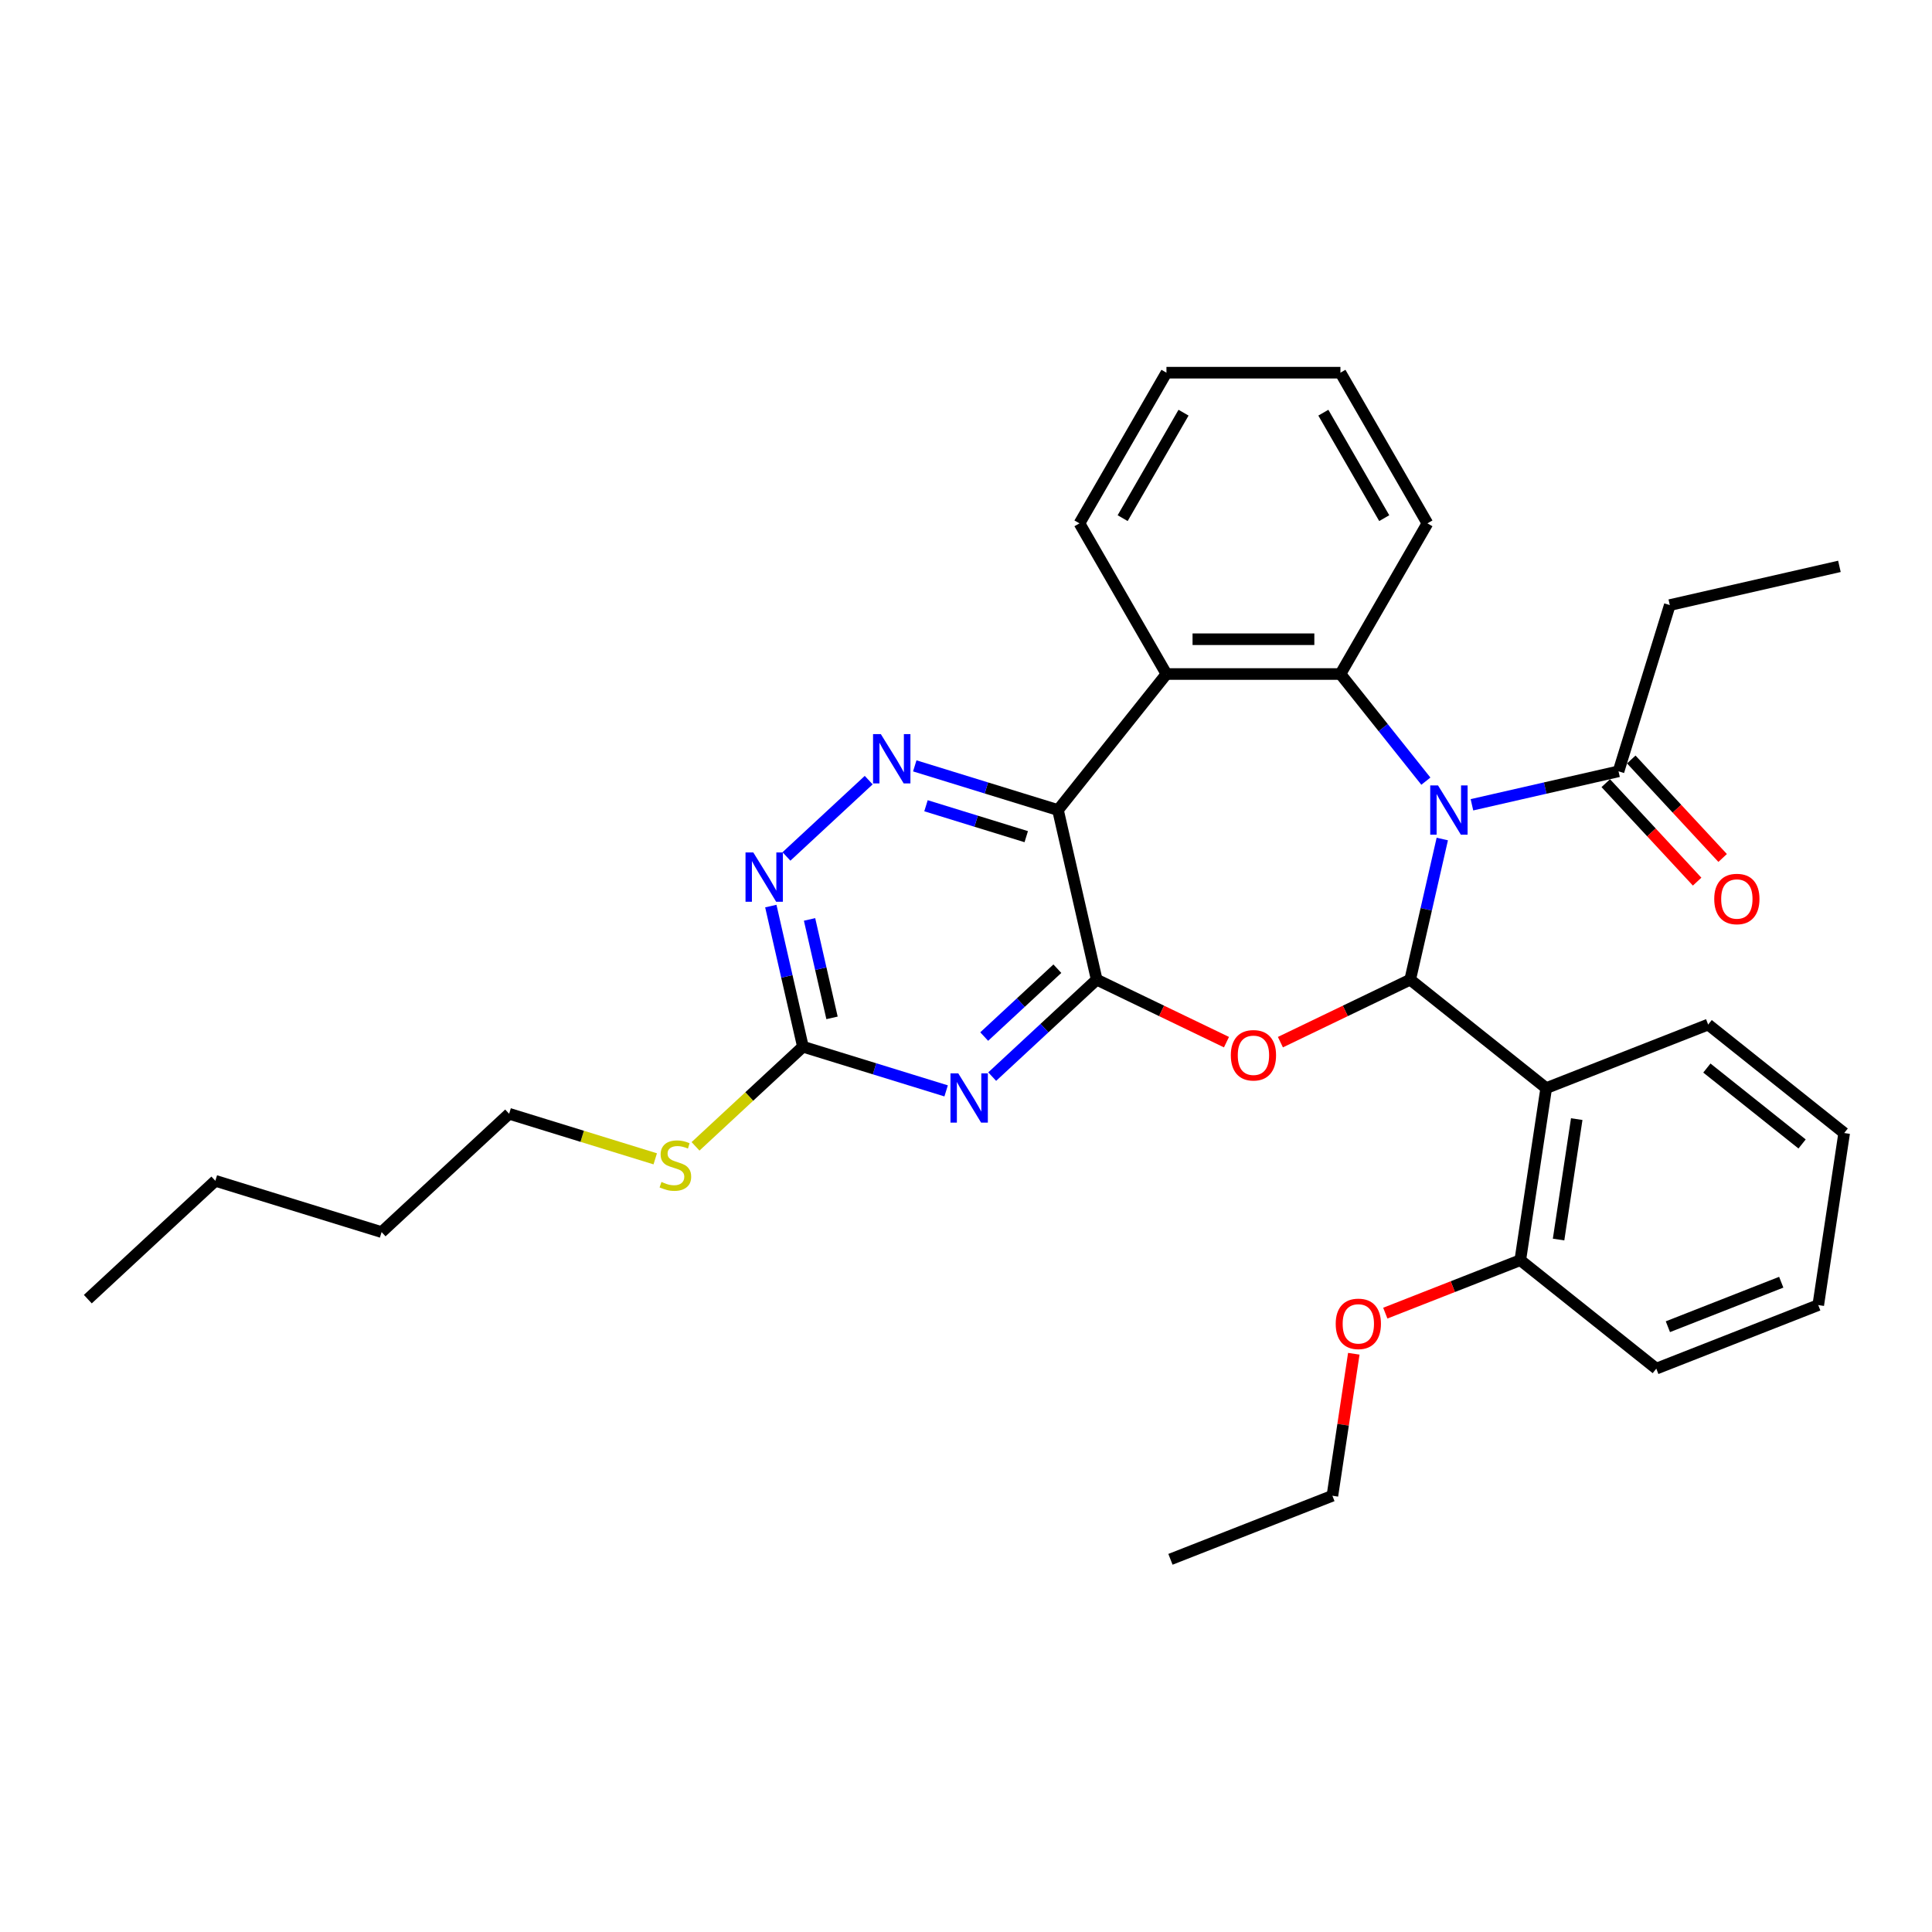 <?xml version='1.0' encoding='iso-8859-1'?>
<svg version='1.1' baseProfile='full'
              xmlns='http://www.w3.org/2000/svg'
                      xmlns:rdkit='http://www.rdkit.org/xml'
                      xmlns:xlink='http://www.w3.org/1999/xlink'
                  xml:space='preserve'
width='1000px' height='1000px' viewBox='0 0 1000 1000'>
<!-- END OF HEADER -->
<rect style='opacity:1.0;fill:#FFFFFF;stroke:none' width='1000' height='1000' x='0' y='0'> </rect>
<path class='bond-0' d='M 746.526,434.278 L 738.219,470.673' style='fill:none;fill-rule:evenodd;stroke:#0000FF;stroke-width:6px;stroke-linecap:butt;stroke-linejoin:miter;stroke-opacity:1' />
<path class='bond-0' d='M 738.219,470.673 L 729.912,507.068' style='fill:none;fill-rule:evenodd;stroke:#000000;stroke-width:6px;stroke-linecap:butt;stroke-linejoin:miter;stroke-opacity:1' />
<path class='bond-4' d='M 738.028,404.325 L 715.916,376.598' style='fill:none;fill-rule:evenodd;stroke:#0000FF;stroke-width:6px;stroke-linecap:butt;stroke-linejoin:miter;stroke-opacity:1' />
<path class='bond-4' d='M 715.916,376.598 L 693.805,348.872' style='fill:none;fill-rule:evenodd;stroke:#000000;stroke-width:6px;stroke-linecap:butt;stroke-linejoin:miter;stroke-opacity:1' />
<path class='bond-10' d='M 761.873,416.554 L 799.808,407.896' style='fill:none;fill-rule:evenodd;stroke:#0000FF;stroke-width:6px;stroke-linecap:butt;stroke-linejoin:miter;stroke-opacity:1' />
<path class='bond-10' d='M 799.808,407.896 L 837.743,399.238' style='fill:none;fill-rule:evenodd;stroke:#000000;stroke-width:6px;stroke-linecap:butt;stroke-linejoin:miter;stroke-opacity:1' />
<path class='bond-2' d='M 729.912,507.068 L 696.325,523.243' style='fill:none;fill-rule:evenodd;stroke:#000000;stroke-width:6px;stroke-linecap:butt;stroke-linejoin:miter;stroke-opacity:1' />
<path class='bond-2' d='M 696.325,523.243 L 662.738,539.417' style='fill:none;fill-rule:evenodd;stroke:#FF0000;stroke-width:6px;stroke-linecap:butt;stroke-linejoin:miter;stroke-opacity:1' />
<path class='bond-7' d='M 729.912,507.068 L 800.316,563.213' style='fill:none;fill-rule:evenodd;stroke:#000000;stroke-width:6px;stroke-linecap:butt;stroke-linejoin:miter;stroke-opacity:1' />
<path class='bond-1' d='M 567.648,507.068 L 601.235,523.243' style='fill:none;fill-rule:evenodd;stroke:#000000;stroke-width:6px;stroke-linecap:butt;stroke-linejoin:miter;stroke-opacity:1' />
<path class='bond-1' d='M 601.235,523.243 L 634.822,539.417' style='fill:none;fill-rule:evenodd;stroke:#FF0000;stroke-width:6px;stroke-linecap:butt;stroke-linejoin:miter;stroke-opacity:1' />
<path class='bond-5' d='M 567.648,507.068 L 540.604,532.161' style='fill:none;fill-rule:evenodd;stroke:#000000;stroke-width:6px;stroke-linecap:butt;stroke-linejoin:miter;stroke-opacity:1' />
<path class='bond-5' d='M 540.604,532.161 L 513.559,557.255' style='fill:none;fill-rule:evenodd;stroke:#0000FF;stroke-width:6px;stroke-linecap:butt;stroke-linejoin:miter;stroke-opacity:1' />
<path class='bond-5' d='M 547.285,501.394 L 528.354,518.959' style='fill:none;fill-rule:evenodd;stroke:#000000;stroke-width:6px;stroke-linecap:butt;stroke-linejoin:miter;stroke-opacity:1' />
<path class='bond-5' d='M 528.354,518.959 L 509.423,536.525' style='fill:none;fill-rule:evenodd;stroke:#0000FF;stroke-width:6px;stroke-linecap:butt;stroke-linejoin:miter;stroke-opacity:1' />
<path class='bond-32' d='M 567.648,507.068 L 547.61,419.276' style='fill:none;fill-rule:evenodd;stroke:#000000;stroke-width:6px;stroke-linecap:butt;stroke-linejoin:miter;stroke-opacity:1' />
<path class='bond-3' d='M 547.61,419.276 L 603.755,348.872' style='fill:none;fill-rule:evenodd;stroke:#000000;stroke-width:6px;stroke-linecap:butt;stroke-linejoin:miter;stroke-opacity:1' />
<path class='bond-8' d='M 547.61,419.276 L 510.547,407.843' style='fill:none;fill-rule:evenodd;stroke:#000000;stroke-width:6px;stroke-linecap:butt;stroke-linejoin:miter;stroke-opacity:1' />
<path class='bond-8' d='M 510.547,407.843 L 473.483,396.411' style='fill:none;fill-rule:evenodd;stroke:#0000FF;stroke-width:6px;stroke-linecap:butt;stroke-linejoin:miter;stroke-opacity:1' />
<path class='bond-8' d='M 531.182,433.056 L 505.238,425.053' style='fill:none;fill-rule:evenodd;stroke:#000000;stroke-width:6px;stroke-linecap:butt;stroke-linejoin:miter;stroke-opacity:1' />
<path class='bond-8' d='M 505.238,425.053 L 479.294,417.05' style='fill:none;fill-rule:evenodd;stroke:#0000FF;stroke-width:6px;stroke-linecap:butt;stroke-linejoin:miter;stroke-opacity:1' />
<path class='bond-6' d='M 693.805,348.872 L 603.755,348.872' style='fill:none;fill-rule:evenodd;stroke:#000000;stroke-width:6px;stroke-linecap:butt;stroke-linejoin:miter;stroke-opacity:1' />
<path class='bond-6' d='M 680.298,330.862 L 617.263,330.862' style='fill:none;fill-rule:evenodd;stroke:#000000;stroke-width:6px;stroke-linecap:butt;stroke-linejoin:miter;stroke-opacity:1' />
<path class='bond-15' d='M 693.805,348.872 L 738.83,270.886' style='fill:none;fill-rule:evenodd;stroke:#000000;stroke-width:6px;stroke-linecap:butt;stroke-linejoin:miter;stroke-opacity:1' />
<path class='bond-9' d='M 489.714,564.64 L 452.651,553.207' style='fill:none;fill-rule:evenodd;stroke:#0000FF;stroke-width:6px;stroke-linecap:butt;stroke-linejoin:miter;stroke-opacity:1' />
<path class='bond-9' d='M 452.651,553.207 L 415.587,541.775' style='fill:none;fill-rule:evenodd;stroke:#000000;stroke-width:6px;stroke-linecap:butt;stroke-linejoin:miter;stroke-opacity:1' />
<path class='bond-17' d='M 603.755,348.872 L 558.73,270.886' style='fill:none;fill-rule:evenodd;stroke:#000000;stroke-width:6px;stroke-linecap:butt;stroke-linejoin:miter;stroke-opacity:1' />
<path class='bond-12' d='M 800.316,563.213 L 786.895,652.257' style='fill:none;fill-rule:evenodd;stroke:#000000;stroke-width:6px;stroke-linecap:butt;stroke-linejoin:miter;stroke-opacity:1' />
<path class='bond-12' d='M 816.112,579.254 L 806.717,641.585' style='fill:none;fill-rule:evenodd;stroke:#000000;stroke-width:6px;stroke-linecap:butt;stroke-linejoin:miter;stroke-opacity:1' />
<path class='bond-16' d='M 800.316,563.213 L 884.142,530.314' style='fill:none;fill-rule:evenodd;stroke:#000000;stroke-width:6px;stroke-linecap:butt;stroke-linejoin:miter;stroke-opacity:1' />
<path class='bond-11' d='M 449.638,403.795 L 407.065,443.297' style='fill:none;fill-rule:evenodd;stroke:#0000FF;stroke-width:6px;stroke-linecap:butt;stroke-linejoin:miter;stroke-opacity:1' />
<path class='bond-14' d='M 415.587,541.775 L 387.795,567.562' style='fill:none;fill-rule:evenodd;stroke:#000000;stroke-width:6px;stroke-linecap:butt;stroke-linejoin:miter;stroke-opacity:1' />
<path class='bond-14' d='M 387.795,567.562 L 360.004,593.349' style='fill:none;fill-rule:evenodd;stroke:#CCCC00;stroke-width:6px;stroke-linecap:butt;stroke-linejoin:miter;stroke-opacity:1' />
<path class='bond-34' d='M 415.587,541.775 L 407.28,505.38' style='fill:none;fill-rule:evenodd;stroke:#000000;stroke-width:6px;stroke-linecap:butt;stroke-linejoin:miter;stroke-opacity:1' />
<path class='bond-34' d='M 407.28,505.38 L 398.973,468.985' style='fill:none;fill-rule:evenodd;stroke:#0000FF;stroke-width:6px;stroke-linecap:butt;stroke-linejoin:miter;stroke-opacity:1' />
<path class='bond-34' d='M 430.654,526.849 L 424.839,501.372' style='fill:none;fill-rule:evenodd;stroke:#000000;stroke-width:6px;stroke-linecap:butt;stroke-linejoin:miter;stroke-opacity:1' />
<path class='bond-34' d='M 424.839,501.372 L 419.024,475.896' style='fill:none;fill-rule:evenodd;stroke:#0000FF;stroke-width:6px;stroke-linecap:butt;stroke-linejoin:miter;stroke-opacity:1' />
<path class='bond-13' d='M 831.142,405.363 L 854.787,430.847' style='fill:none;fill-rule:evenodd;stroke:#000000;stroke-width:6px;stroke-linecap:butt;stroke-linejoin:miter;stroke-opacity:1' />
<path class='bond-13' d='M 854.787,430.847 L 878.433,456.331' style='fill:none;fill-rule:evenodd;stroke:#FF0000;stroke-width:6px;stroke-linecap:butt;stroke-linejoin:miter;stroke-opacity:1' />
<path class='bond-13' d='M 844.344,393.113 L 867.99,418.597' style='fill:none;fill-rule:evenodd;stroke:#000000;stroke-width:6px;stroke-linecap:butt;stroke-linejoin:miter;stroke-opacity:1' />
<path class='bond-13' d='M 867.99,418.597 L 891.636,444.081' style='fill:none;fill-rule:evenodd;stroke:#FF0000;stroke-width:6px;stroke-linecap:butt;stroke-linejoin:miter;stroke-opacity:1' />
<path class='bond-19' d='M 837.743,399.238 L 864.285,313.188' style='fill:none;fill-rule:evenodd;stroke:#000000;stroke-width:6px;stroke-linecap:butt;stroke-linejoin:miter;stroke-opacity:1' />
<path class='bond-18' d='M 786.895,652.257 L 751.961,665.968' style='fill:none;fill-rule:evenodd;stroke:#000000;stroke-width:6px;stroke-linecap:butt;stroke-linejoin:miter;stroke-opacity:1' />
<path class='bond-18' d='M 751.961,665.968 L 717.028,679.678' style='fill:none;fill-rule:evenodd;stroke:#FF0000;stroke-width:6px;stroke-linecap:butt;stroke-linejoin:miter;stroke-opacity:1' />
<path class='bond-20' d='M 786.895,652.257 L 857.299,708.403' style='fill:none;fill-rule:evenodd;stroke:#000000;stroke-width:6px;stroke-linecap:butt;stroke-linejoin:miter;stroke-opacity:1' />
<path class='bond-21' d='M 339.148,599.808 L 301.337,588.145' style='fill:none;fill-rule:evenodd;stroke:#CCCC00;stroke-width:6px;stroke-linecap:butt;stroke-linejoin:miter;stroke-opacity:1' />
<path class='bond-21' d='M 301.337,588.145 L 263.527,576.482' style='fill:none;fill-rule:evenodd;stroke:#000000;stroke-width:6px;stroke-linecap:butt;stroke-linejoin:miter;stroke-opacity:1' />
<path class='bond-26' d='M 738.83,270.886 L 693.805,192.9' style='fill:none;fill-rule:evenodd;stroke:#000000;stroke-width:6px;stroke-linecap:butt;stroke-linejoin:miter;stroke-opacity:1' />
<path class='bond-26' d='M 716.479,268.193 L 684.962,213.603' style='fill:none;fill-rule:evenodd;stroke:#000000;stroke-width:6px;stroke-linecap:butt;stroke-linejoin:miter;stroke-opacity:1' />
<path class='bond-25' d='M 884.142,530.314 L 954.545,586.459' style='fill:none;fill-rule:evenodd;stroke:#000000;stroke-width:6px;stroke-linecap:butt;stroke-linejoin:miter;stroke-opacity:1' />
<path class='bond-25' d='M 883.473,552.817 L 932.756,592.118' style='fill:none;fill-rule:evenodd;stroke:#000000;stroke-width:6px;stroke-linecap:butt;stroke-linejoin:miter;stroke-opacity:1' />
<path class='bond-33' d='M 558.73,270.886 L 603.755,192.9' style='fill:none;fill-rule:evenodd;stroke:#000000;stroke-width:6px;stroke-linecap:butt;stroke-linejoin:miter;stroke-opacity:1' />
<path class='bond-33' d='M 581.081,268.193 L 612.599,213.603' style='fill:none;fill-rule:evenodd;stroke:#000000;stroke-width:6px;stroke-linecap:butt;stroke-linejoin:miter;stroke-opacity:1' />
<path class='bond-22' d='M 700.727,700.699 L 695.188,737.45' style='fill:none;fill-rule:evenodd;stroke:#FF0000;stroke-width:6px;stroke-linecap:butt;stroke-linejoin:miter;stroke-opacity:1' />
<path class='bond-22' d='M 695.188,737.45 L 689.649,774.201' style='fill:none;fill-rule:evenodd;stroke:#000000;stroke-width:6px;stroke-linecap:butt;stroke-linejoin:miter;stroke-opacity:1' />
<path class='bond-27' d='M 864.285,313.188 L 952.078,293.15' style='fill:none;fill-rule:evenodd;stroke:#000000;stroke-width:6px;stroke-linecap:butt;stroke-linejoin:miter;stroke-opacity:1' />
<path class='bond-35' d='M 857.299,708.403 L 941.124,675.504' style='fill:none;fill-rule:evenodd;stroke:#000000;stroke-width:6px;stroke-linecap:butt;stroke-linejoin:miter;stroke-opacity:1' />
<path class='bond-35' d='M 863.293,686.703 L 921.971,663.673' style='fill:none;fill-rule:evenodd;stroke:#000000;stroke-width:6px;stroke-linecap:butt;stroke-linejoin:miter;stroke-opacity:1' />
<path class='bond-23' d='M 263.527,576.482 L 197.515,637.731' style='fill:none;fill-rule:evenodd;stroke:#000000;stroke-width:6px;stroke-linecap:butt;stroke-linejoin:miter;stroke-opacity:1' />
<path class='bond-29' d='M 689.649,774.201 L 605.823,807.1' style='fill:none;fill-rule:evenodd;stroke:#000000;stroke-width:6px;stroke-linecap:butt;stroke-linejoin:miter;stroke-opacity:1' />
<path class='bond-24' d='M 197.515,637.731 L 111.466,611.188' style='fill:none;fill-rule:evenodd;stroke:#000000;stroke-width:6px;stroke-linecap:butt;stroke-linejoin:miter;stroke-opacity:1' />
<path class='bond-30' d='M 111.466,611.188 L 45.455,672.438' style='fill:none;fill-rule:evenodd;stroke:#000000;stroke-width:6px;stroke-linecap:butt;stroke-linejoin:miter;stroke-opacity:1' />
<path class='bond-31' d='M 954.545,586.459 L 941.124,675.504' style='fill:none;fill-rule:evenodd;stroke:#000000;stroke-width:6px;stroke-linecap:butt;stroke-linejoin:miter;stroke-opacity:1' />
<path class='bond-28' d='M 693.805,192.9 L 603.755,192.9' style='fill:none;fill-rule:evenodd;stroke:#000000;stroke-width:6px;stroke-linecap:butt;stroke-linejoin:miter;stroke-opacity:1' />
<path  class='atom-0' d='M 744.313 406.525
L 752.67 420.032
Q 753.498 421.365, 754.831 423.778
Q 756.164 426.191, 756.236 426.336
L 756.236 406.525
L 759.622 406.525
L 759.622 432.027
L 756.128 432.027
L 747.159 417.258
Q 746.114 415.53, 744.998 413.548
Q 743.917 411.567, 743.593 410.955
L 743.593 432.027
L 740.279 432.027
L 740.279 406.525
L 744.313 406.525
' fill='#0000FF'/>
<path  class='atom-3' d='M 637.074 546.211
Q 637.074 540.088, 640.099 536.666
Q 643.125 533.244, 648.78 533.244
Q 654.435 533.244, 657.461 536.666
Q 660.487 540.088, 660.487 546.211
Q 660.487 552.407, 657.425 555.937
Q 654.363 559.43, 648.78 559.43
Q 643.161 559.43, 640.099 555.937
Q 637.074 552.443, 637.074 546.211
M 648.78 556.549
Q 652.67 556.549, 654.759 553.955
Q 656.885 551.326, 656.885 546.211
Q 656.885 541.204, 654.759 538.683
Q 652.67 536.126, 648.78 536.126
Q 644.89 536.126, 642.765 538.647
Q 640.676 541.168, 640.676 546.211
Q 640.676 551.362, 642.765 553.955
Q 644.89 556.549, 648.78 556.549
' fill='#FF0000'/>
<path  class='atom-6' d='M 495.999 555.566
L 504.356 569.074
Q 505.185 570.407, 506.517 572.82
Q 507.85 575.233, 507.922 575.377
L 507.922 555.566
L 511.308 555.566
L 511.308 581.069
L 507.814 581.069
L 498.845 566.3
Q 497.8 564.571, 496.684 562.59
Q 495.603 560.609, 495.279 559.997
L 495.279 581.069
L 491.965 581.069
L 491.965 555.566
L 495.999 555.566
' fill='#0000FF'/>
<path  class='atom-9' d='M 455.923 379.982
L 464.28 393.489
Q 465.109 394.822, 466.441 397.235
Q 467.774 399.649, 467.846 399.793
L 467.846 379.982
L 471.232 379.982
L 471.232 405.484
L 467.738 405.484
L 458.769 390.716
Q 457.724 388.987, 456.608 387.006
Q 455.527 385.025, 455.203 384.412
L 455.203 405.484
L 451.889 405.484
L 451.889 379.982
L 455.923 379.982
' fill='#0000FF'/>
<path  class='atom-12' d='M 389.912 441.231
L 398.269 454.739
Q 399.097 456.072, 400.43 458.485
Q 401.763 460.898, 401.835 461.042
L 401.835 441.231
L 405.221 441.231
L 405.221 466.734
L 401.727 466.734
L 392.758 451.965
Q 391.713 450.236, 390.596 448.255
Q 389.516 446.274, 389.192 445.662
L 389.192 466.734
L 385.878 466.734
L 385.878 441.231
L 389.912 441.231
' fill='#0000FF'/>
<path  class='atom-14' d='M 887.286 465.321
Q 887.286 459.198, 890.311 455.776
Q 893.337 452.354, 898.992 452.354
Q 904.647 452.354, 907.673 455.776
Q 910.699 459.198, 910.699 465.321
Q 910.699 471.516, 907.637 475.046
Q 904.575 478.54, 898.992 478.54
Q 893.373 478.54, 890.311 475.046
Q 887.286 471.552, 887.286 465.321
M 898.992 475.659
Q 902.882 475.659, 904.972 473.065
Q 907.097 470.436, 907.097 465.321
Q 907.097 460.314, 904.972 457.793
Q 902.882 455.235, 898.992 455.235
Q 895.102 455.235, 892.977 457.757
Q 890.888 460.278, 890.888 465.321
Q 890.888 470.472, 892.977 473.065
Q 895.102 475.659, 898.992 475.659
' fill='#FF0000'/>
<path  class='atom-15' d='M 342.372 611.777
Q 342.66 611.885, 343.849 612.389
Q 345.037 612.894, 346.334 613.218
Q 347.667 613.506, 348.964 613.506
Q 351.377 613.506, 352.782 612.353
Q 354.186 611.165, 354.186 609.112
Q 354.186 607.707, 353.466 606.842
Q 352.782 605.978, 351.701 605.51
Q 350.62 605.041, 348.819 604.501
Q 346.55 603.817, 345.181 603.168
Q 343.849 602.52, 342.876 601.151
Q 341.94 599.782, 341.94 597.477
Q 341.94 594.271, 344.101 592.29
Q 346.298 590.309, 350.62 590.309
Q 353.574 590.309, 356.924 591.714
L 356.096 594.488
Q 353.034 593.227, 350.729 593.227
Q 348.243 593.227, 346.874 594.271
Q 345.506 595.28, 345.542 597.045
Q 345.542 598.414, 346.226 599.242
Q 346.946 600.071, 347.955 600.539
Q 349 601.007, 350.729 601.547
Q 353.034 602.268, 354.403 602.988
Q 355.771 603.709, 356.744 605.185
Q 357.752 606.626, 357.752 609.112
Q 357.752 612.642, 355.375 614.551
Q 353.034 616.424, 349.108 616.424
Q 346.838 616.424, 345.109 615.919
Q 343.416 615.451, 341.399 614.623
L 342.372 611.777
' fill='#CCCC00'/>
<path  class='atom-19' d='M 691.363 685.228
Q 691.363 679.105, 694.389 675.683
Q 697.415 672.261, 703.07 672.261
Q 708.725 672.261, 711.751 675.683
Q 714.776 679.105, 714.776 685.228
Q 714.776 691.424, 711.715 694.954
Q 708.653 698.448, 703.07 698.448
Q 697.451 698.448, 694.389 694.954
Q 691.363 691.46, 691.363 685.228
M 703.07 695.566
Q 706.96 695.566, 709.049 692.973
Q 711.174 690.343, 711.174 685.228
Q 711.174 680.222, 709.049 677.7
Q 706.96 675.143, 703.07 675.143
Q 699.18 675.143, 697.055 677.664
Q 694.965 680.186, 694.965 685.228
Q 694.965 690.379, 697.055 692.973
Q 699.18 695.566, 703.07 695.566
' fill='#FF0000'/>
</svg>
